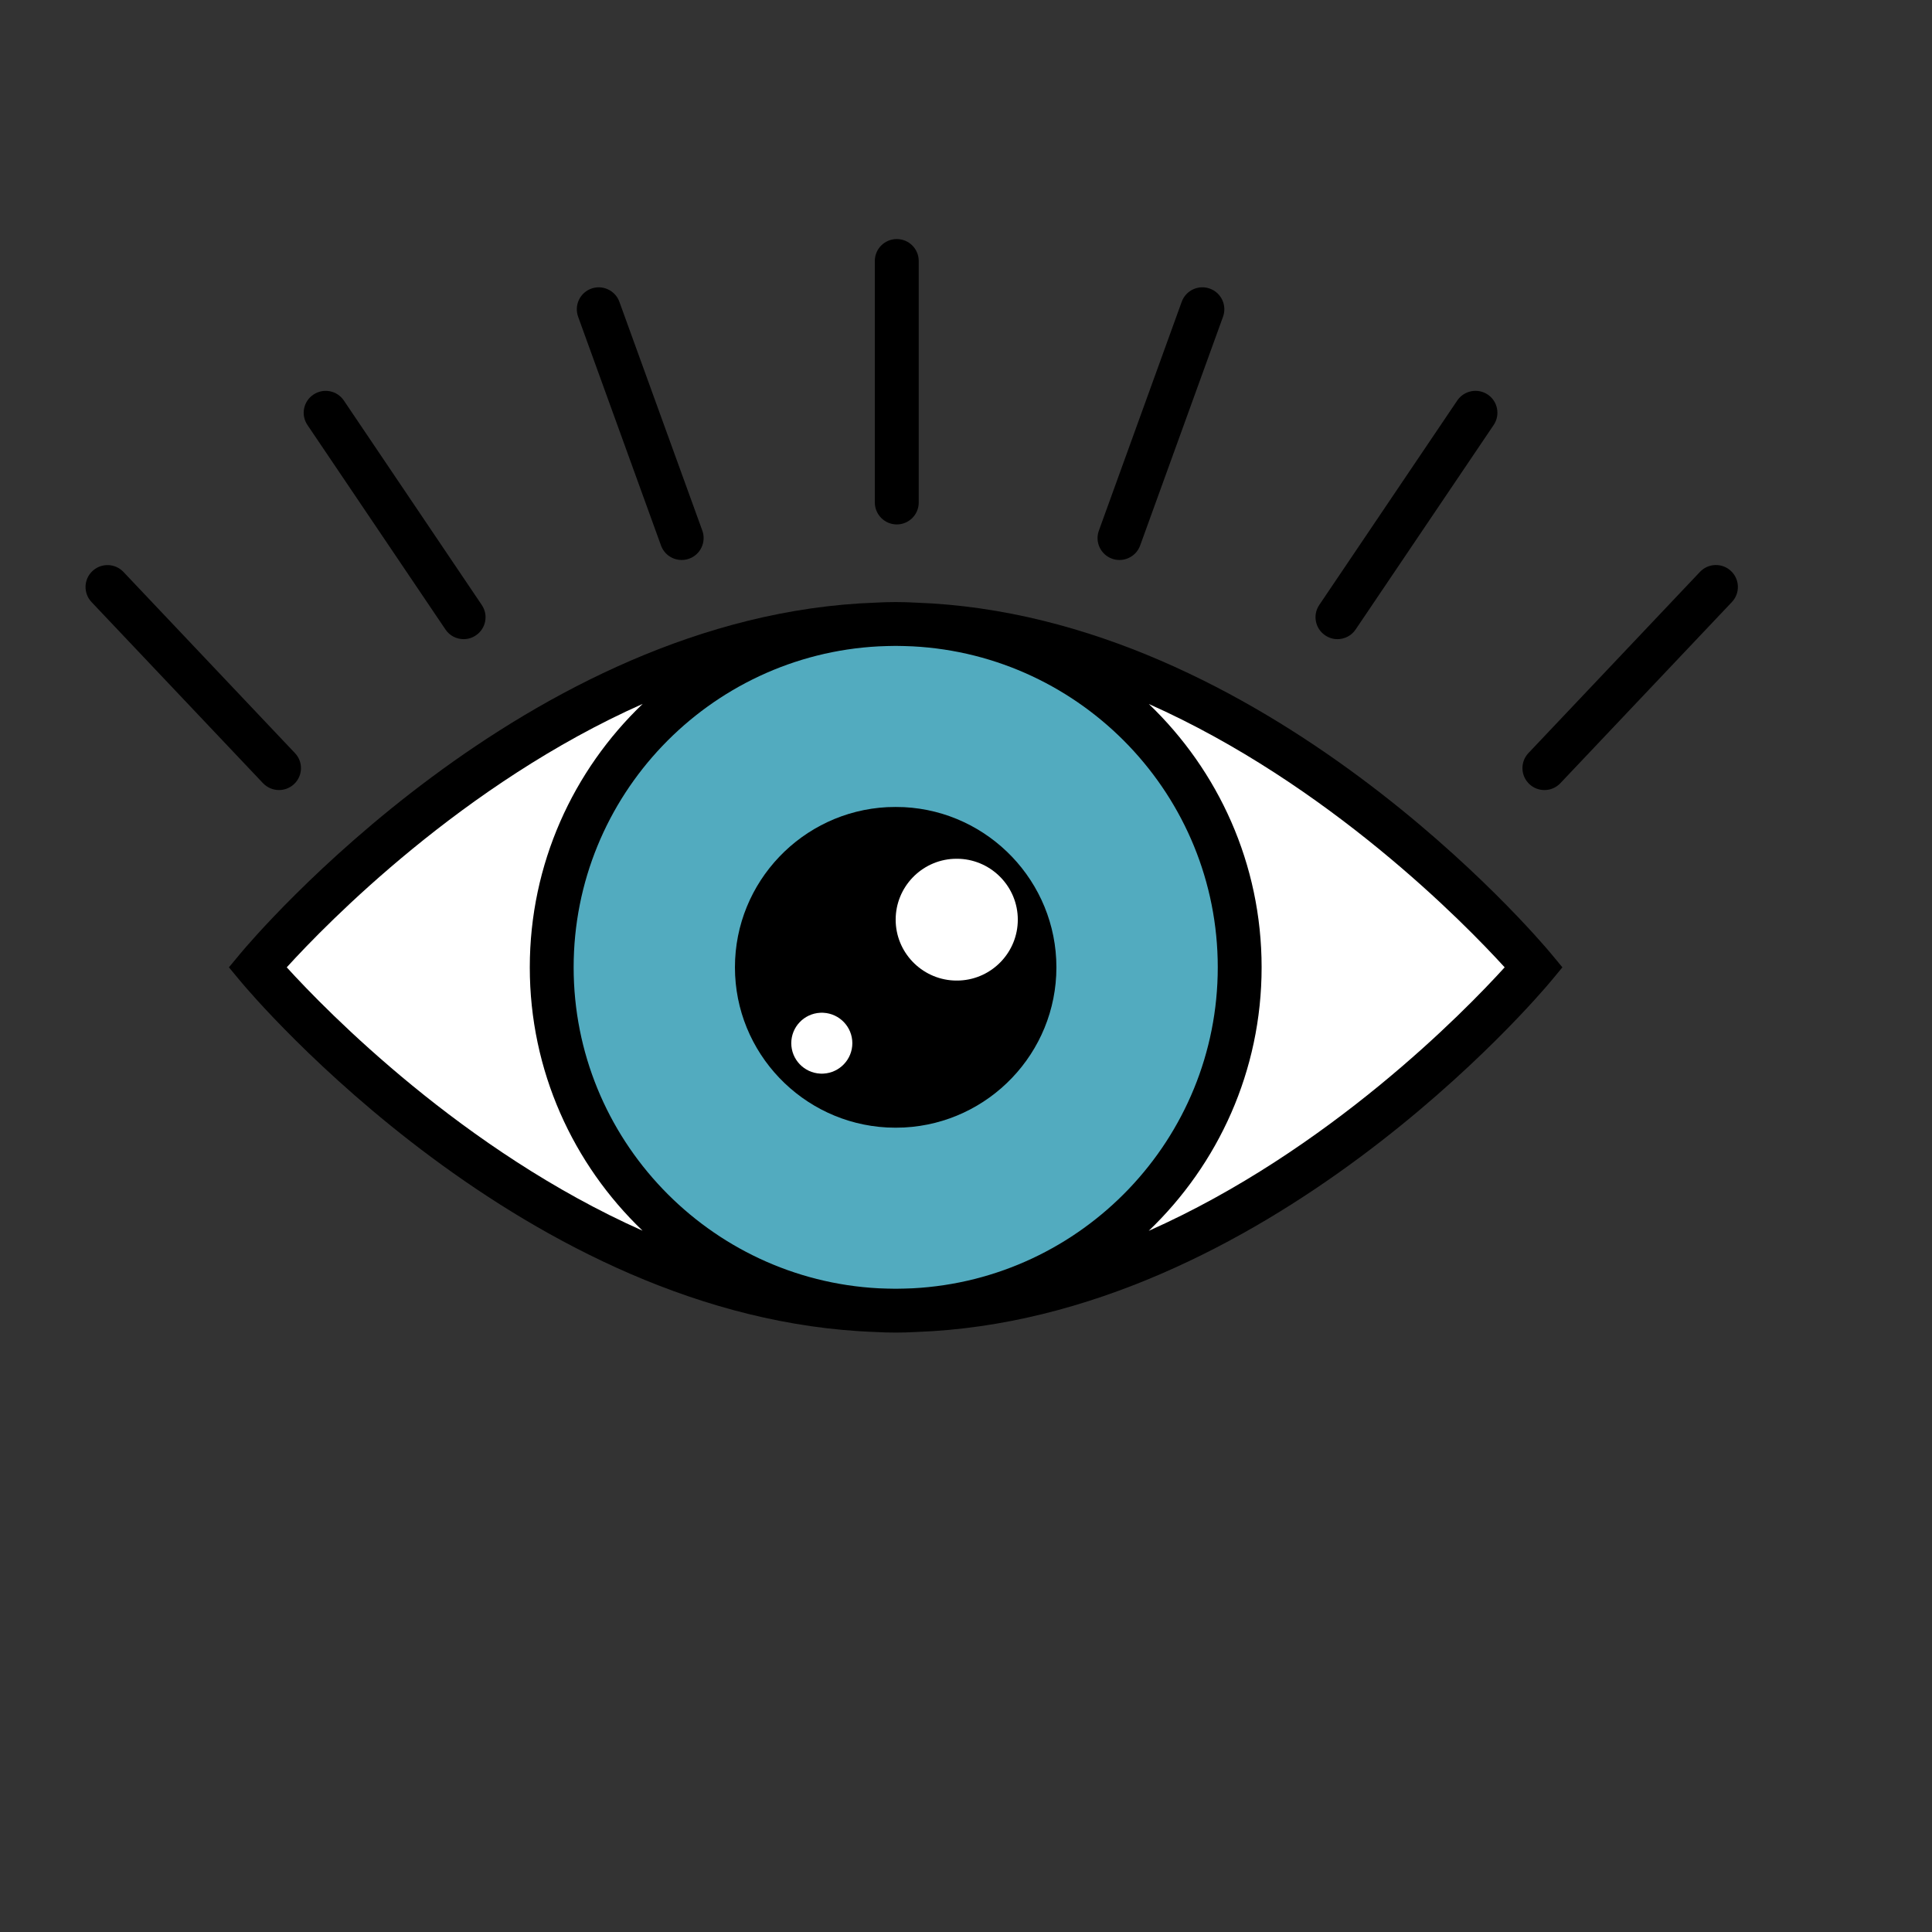 <?xml version="1.0" encoding="UTF-8"?> <svg xmlns="http://www.w3.org/2000/svg" xmlns:xlink="http://www.w3.org/1999/xlink" width="500" zoomAndPan="magnify" viewBox="0 0 375 375" height="500" preserveAspectRatio="xMidYMid meet" version="1.0"><rect x="0" y="0" width="375" height="375" fill="#333333" stroke="none"/><defs><clipPath id="ac96fb2237"><path d="M 44 116 L 304 116 L 304 258.652 L 44 258.652 Z M 44 116 " clip-rule="nonzero"></path></clipPath><clipPath id="30572c007a"><path d="M 169 46.402 L 179 46.402 L 179 102 L 169 102 Z M 169 46.402 " clip-rule="nonzero"></path></clipPath><clipPath id="9aa07d2ad5"><path d="M 295 109 L 337.309 109 L 337.309 154 L 295 154 Z M 295 109 " clip-rule="nonzero"></path></clipPath><clipPath id="1f8f72819e"><path d="M 16.309 109 L 59 109 L 59 154 L 16.309 154 Z M 16.309 109 " clip-rule="nonzero"></path></clipPath></defs><g clip-path="url(#ac96fb2237)"><path fill="#000000" d="M 177.781 116.973 C 176.484 116.898 175.172 116.859 173.848 116.859 C 172.523 116.859 171.227 116.898 169.914 116.973 C 102.164 119.363 48.961 182.309 46.691 185.039 L 44.434 187.758 L 46.691 190.477 C 48.961 193.207 102.176 256.148 169.914 258.539 C 171.215 258.617 172.523 258.652 173.848 258.652 C 175.172 258.652 176.473 258.617 177.781 258.539 C 245.535 256.148 298.738 193.207 301.008 190.477 L 303.262 187.758 L 301.008 185.039 C 298.738 182.309 245.535 119.363 177.781 116.973 Z M 177.781 116.973 " fill-opacity="1" fill-rule="nonzero"></path></g><path fill="#52abbf" d="M 177.164 125.457 C 210.102 127.18 236.367 154.465 236.367 187.758 C 236.367 221.059 210.102 248.344 177.152 250.059 C 176.055 250.094 174.957 250.145 173.848 250.145 C 172.738 250.145 171.641 250.094 170.547 250.059 C 137.609 248.332 111.344 221.047 111.344 187.758 C 111.344 154.453 137.609 127.168 170.559 125.457 C 171.656 125.418 172.75 125.367 173.863 125.367 C 174.957 125.367 176.066 125.418 177.164 125.457 Z M 177.164 125.457 " fill-opacity="1" fill-rule="nonzero"></path><path fill="#ffffff" d="M 55.656 187.758 C 63.5 179.137 89.855 152.125 124.746 136.621 C 111.254 149.531 102.832 167.684 102.832 187.77 C 102.832 207.844 111.242 225.969 124.723 238.879 C 89.855 223.363 63.5 196.367 55.656 187.758 Z M 55.656 187.758 " fill-opacity="1" fill-rule="nonzero"></path><path fill="#ffffff" d="M 222.965 238.906 C 236.457 225.992 244.879 207.844 244.879 187.758 C 244.879 167.684 236.469 149.559 222.988 136.645 C 257.844 152.164 284.211 179.148 292.055 187.758 C 284.223 196.379 257.867 223.398 222.965 238.906 Z M 222.965 238.906 " fill-opacity="1" fill-rule="nonzero"></path><g clip-path="url(#30572c007a)"><path fill="#000000" d="M 174.062 101.793 C 176.41 101.793 178.324 99.895 178.324 97.539 L 178.324 50.656 C 178.324 48.305 176.422 46.402 174.062 46.402 C 171.707 46.402 169.801 48.305 169.801 50.656 L 169.801 97.539 C 169.812 99.883 171.719 101.793 174.062 101.793 Z M 174.062 101.793 " fill-opacity="1" fill-rule="nonzero"></path></g><path fill="#000000" d="M 215.84 108.441 C 216.32 108.617 216.809 108.691 217.289 108.691 C 219.031 108.691 220.668 107.621 221.301 105.883 L 237.391 61.469 C 238.184 59.266 237.051 56.824 234.828 56.02 C 232.625 55.215 230.176 56.359 229.371 58.574 L 213.293 102.988 C 212.484 105.203 213.633 107.633 215.84 108.441 Z M 215.84 108.441 " fill-opacity="1" fill-rule="nonzero"></path><path fill="#000000" d="M 257.227 123.328 C 257.957 123.82 258.777 124.059 259.594 124.059 C 260.957 124.059 262.309 123.406 263.125 122.184 L 289.922 82.488 C 291.234 80.535 290.715 77.895 288.773 76.586 C 286.82 75.277 284.184 75.793 282.859 77.73 L 256.066 117.426 C 254.754 119.375 255.27 122.02 257.227 123.328 Z M 257.227 123.328 " fill-opacity="1" fill-rule="nonzero"></path><g clip-path="url(#9aa07d2ad5)"><path fill="#000000" d="M 329.957 111.008 L 296.668 146.172 C 295.055 147.883 295.129 150.566 296.844 152.188 C 297.664 152.969 298.723 153.348 299.77 153.348 C 300.906 153.348 302.027 152.906 302.871 152.012 L 336.164 116.848 C 337.777 115.137 337.699 112.453 335.984 110.832 C 334.27 109.219 331.57 109.297 329.957 111.008 Z M 329.957 111.008 " fill-opacity="1" fill-rule="nonzero"></path></g><path fill="#000000" d="M 128.301 105.883 C 128.934 107.621 130.559 108.691 132.312 108.691 C 132.793 108.691 133.285 108.617 133.762 108.441 C 135.969 107.648 137.117 105.203 136.32 102.988 L 120.219 58.574 C 119.426 56.371 116.965 55.227 114.773 56.02 C 112.566 56.812 111.418 59.254 112.211 61.469 Z M 128.301 105.883 " fill-opacity="1" fill-rule="nonzero"></path><path fill="#000000" d="M 86.465 122.184 C 87.281 123.406 88.633 124.059 89.992 124.059 C 90.812 124.059 91.645 123.82 92.363 123.328 C 94.32 122.02 94.836 119.375 93.512 117.426 L 66.742 77.742 C 65.43 75.793 62.781 75.277 60.828 76.598 C 58.871 77.906 58.355 80.551 59.68 82.5 Z M 86.465 122.184 " fill-opacity="1" fill-rule="nonzero"></path><g clip-path="url(#1f8f72819e)"><path fill="#000000" d="M 54.156 153.348 C 55.203 153.348 56.262 152.957 57.082 152.188 C 58.797 150.578 58.871 147.883 57.258 146.184 L 23.969 111.02 C 22.355 109.309 19.656 109.234 17.941 110.844 C 16.227 112.453 16.152 115.148 17.766 116.859 L 51.055 152.023 C 51.898 152.895 53.023 153.348 54.156 153.348 Z M 54.156 153.348 " fill-opacity="1" fill-rule="nonzero"></path></g><path fill="#000000" d="M 175.5 156.668 C 191.93 157.523 205.047 171.145 205.047 187.758 C 205.047 204.371 191.945 217.988 175.5 218.844 C 174.957 218.855 174.402 218.883 173.848 218.883 C 173.293 218.883 172.75 218.855 172.195 218.844 C 155.766 217.988 142.652 204.371 142.652 187.758 C 142.652 171.145 155.754 157.523 172.195 156.668 C 172.75 156.656 173.293 156.633 173.848 156.633 C 174.418 156.633 174.957 156.656 175.5 156.668 Z M 175.5 156.668 " fill-opacity="1" fill-rule="nonzero"></path><path fill="#ffffff" d="M 186.332 166.699 C 192.574 167.027 197.555 172.199 197.555 178.504 C 197.555 184.824 192.574 189.996 186.332 190.312 C 186.117 190.324 185.918 190.324 185.703 190.324 C 185.488 190.324 185.285 190.312 185.07 190.312 C 178.828 189.984 173.848 184.812 173.848 178.504 C 173.848 172.199 178.828 167.016 185.07 166.699 C 185.285 166.688 185.488 166.688 185.703 166.688 C 185.918 166.688 186.133 166.699 186.332 166.699 Z M 186.332 166.699 " fill-opacity="1" fill-rule="nonzero"></path><path fill="#ffffff" d="M 159.828 196.578 C 162.953 196.742 165.438 199.324 165.438 202.48 C 165.438 205.641 162.953 208.223 159.828 208.387 C 159.727 208.387 159.613 208.398 159.512 208.398 C 159.41 208.398 159.297 208.398 159.195 208.387 C 156.07 208.223 153.586 205.641 153.586 202.48 C 153.586 199.324 156.07 196.742 159.195 196.578 C 159.297 196.578 159.41 196.566 159.512 196.566 C 159.613 196.566 159.727 196.578 159.828 196.578 Z M 159.828 196.578 " fill-opacity="1" fill-rule="nonzero"></path></svg> 
